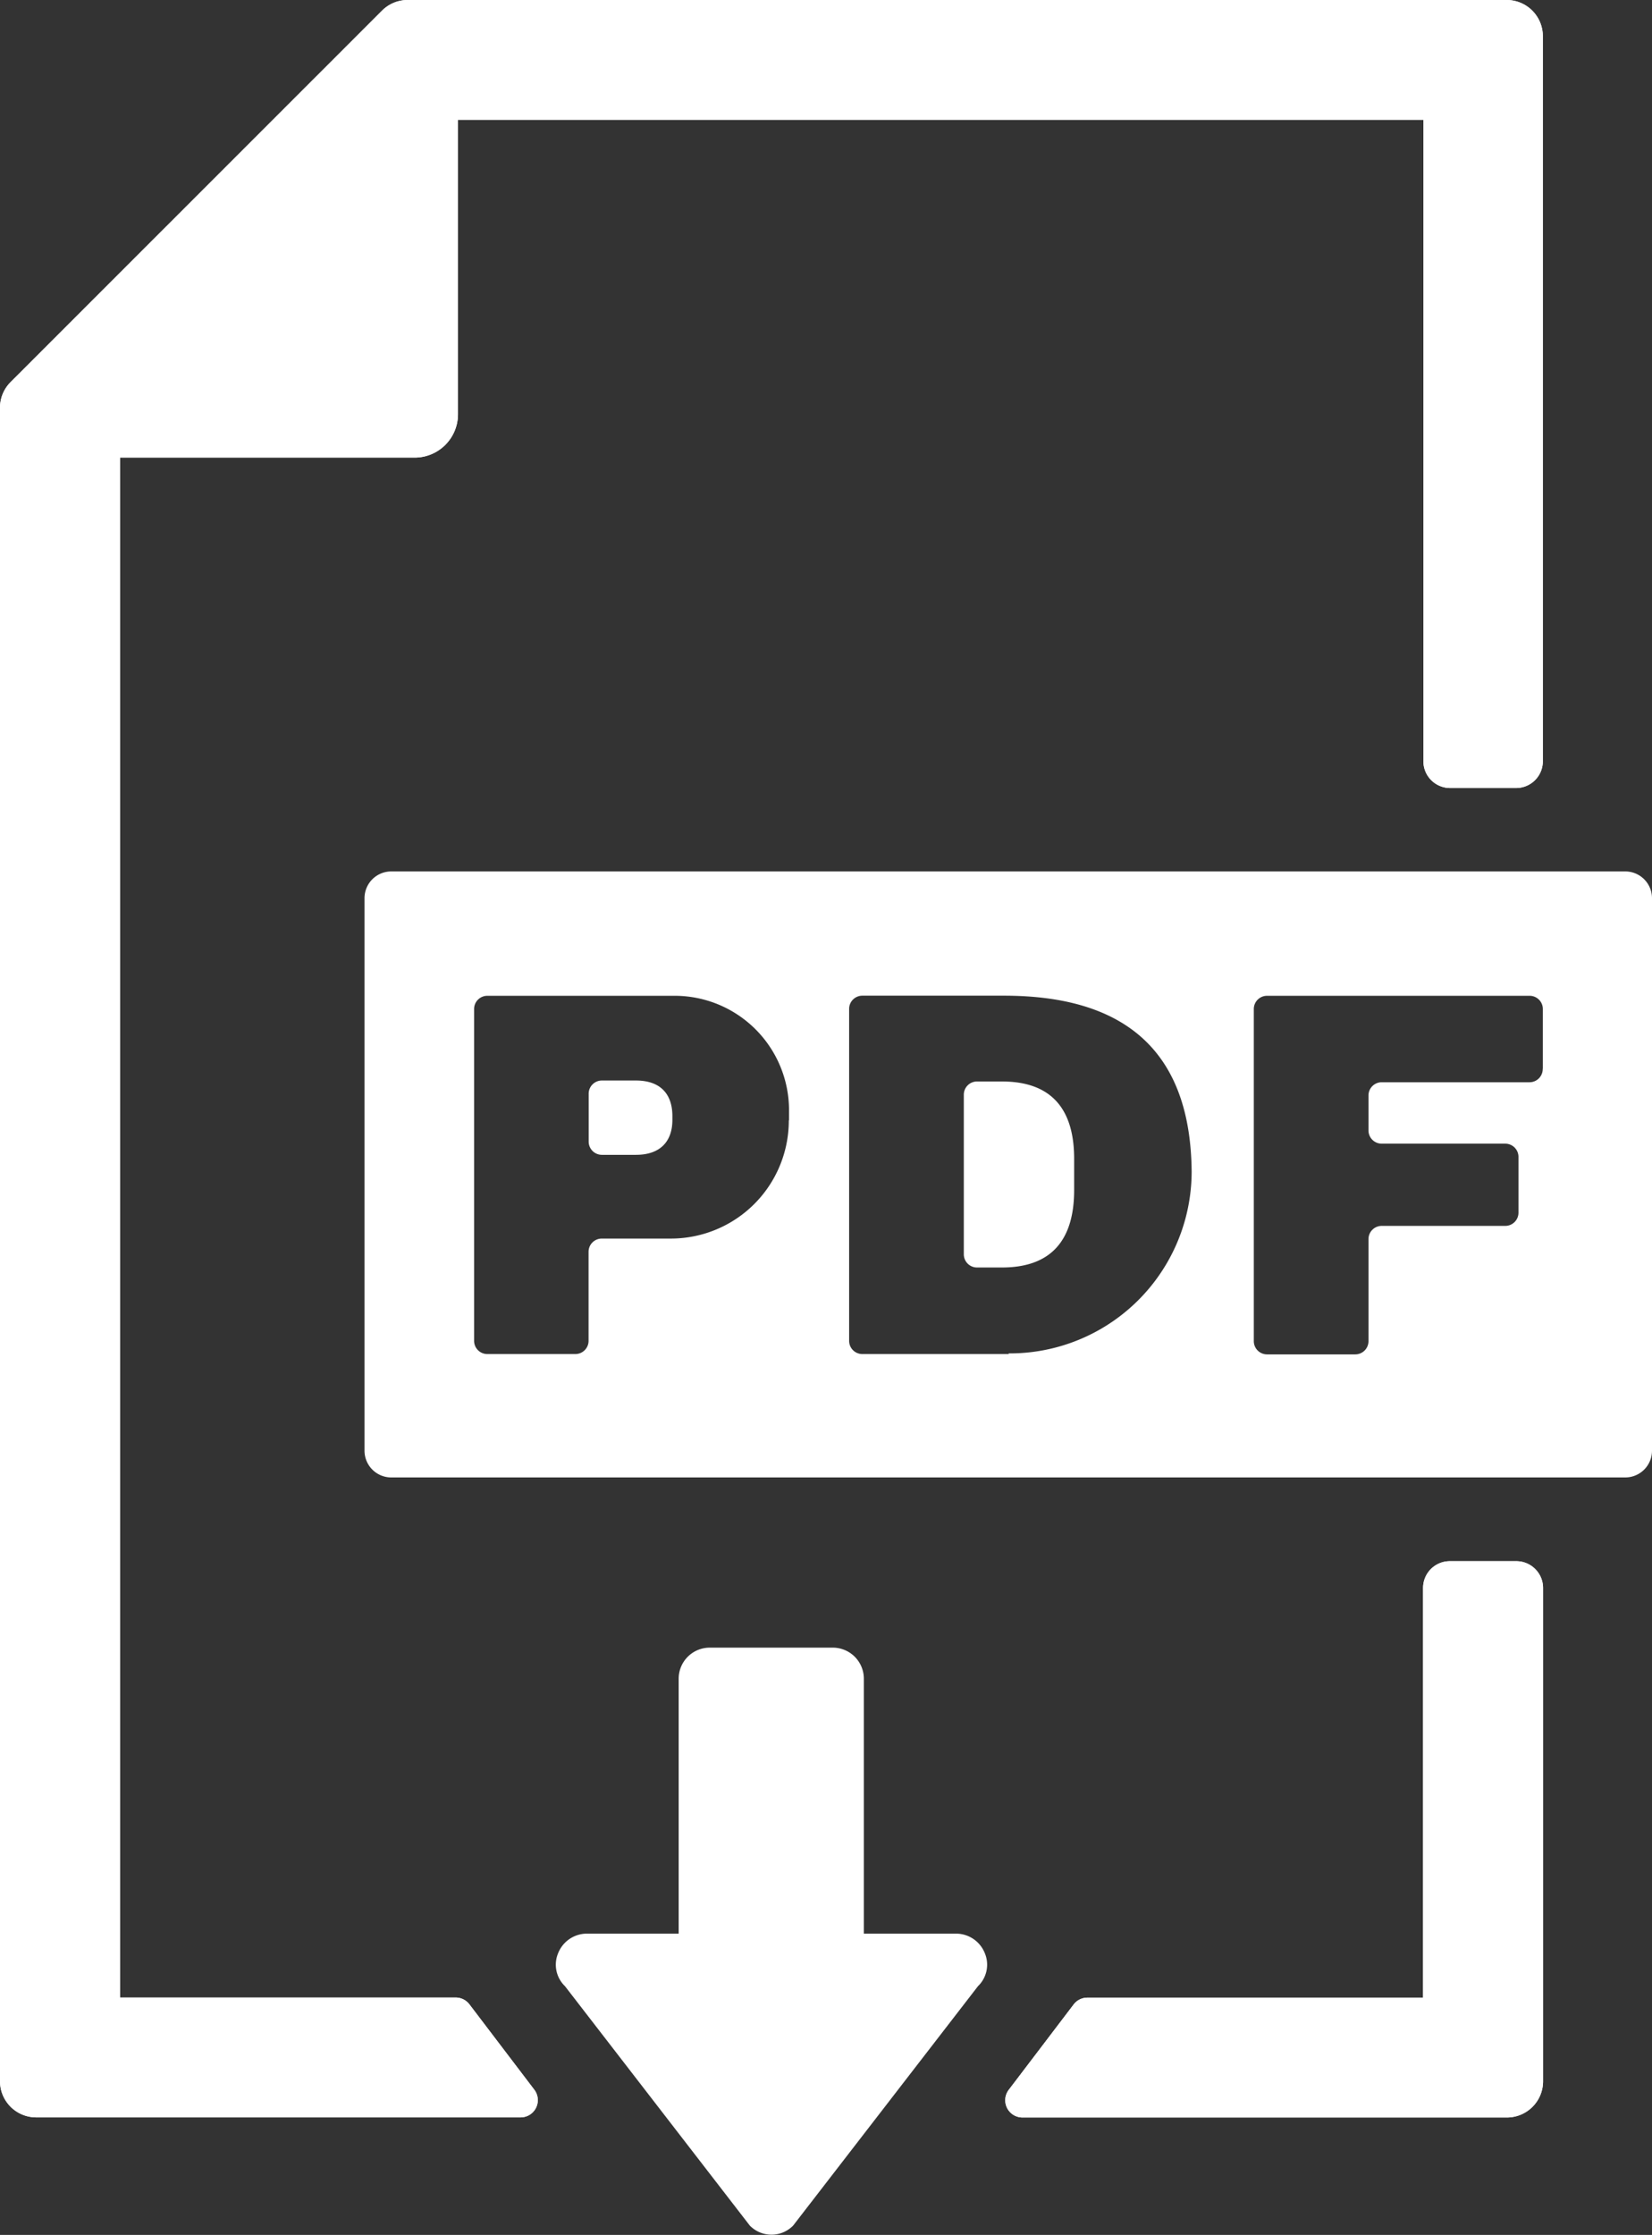 <svg xmlns="http://www.w3.org/2000/svg" viewBox="0 0 152.55 206.3">
  <rect x="0" y="0" width="152.55" height="206.3" fill="#333333" stroke="none"/>
  <title>download-icon</title>
  <g>
    <g>
      <path d="M139.11,0H37.62a3.34,3.34,0,0,0-2.36,1L1,35.25a3.34,3.34,0,0,0-1,2.36v154.5a3.34,3.34,0,0,0,3.34,3.34H48.08a1.59,1.59,0,0,0,1.26-2.55l-6-7.89a1.59,1.59,0,0,0-1.26-.62h-31V42.24H38.29a4,4,0,0,0,4-4V11.06h89.15V70.27a2.47,2.47,0,0,0,2.47,2.47H140a2.47,2.47,0,0,0,2.47-2.47V3.34A3.34,3.34,0,0,0,139.11,0Z" style="fill: #fff"/>
      <path d="M140,144.11h-6.12a2.47,2.47,0,0,0-2.47,2.47V184.4h-31a1.59,1.59,0,0,0-1.26.62l-6,7.89a1.59,1.59,0,0,0,1.26,2.55h44.74a3.34,3.34,0,0,0,3.34-3.34V146.58A2.47,2.47,0,0,0,140,144.11Z" style="fill: #fff"/>
    </g>
    <g>
      <path d="M58.72,99.74H55.57A1.22,1.22,0,0,0,54.36,101v4.38a1.22,1.22,0,0,0,1.22,1.22h3.15c2.25,0,3.36-1.25,3.36-3.22V103C62.08,101,61,99.74,58.72,99.74Z" style="fill: #fff"/>
      <path d="M92.52,99.83H90.24A1.22,1.22,0,0,0,89,101.05V115.8A1.22,1.22,0,0,0,90.24,117h2.28c4.66,0,6.67-2.64,6.67-7.15V107C99.2,102.47,97.18,99.83,92.52,99.83Z" style="fill: #fff"/>
      <path d="M150.08,80.44H36.13a2.47,2.47,0,0,0-2.47,2.47v51a2.47,2.47,0,0,0,2.47,2.47H150.08a2.47,2.47,0,0,0,2.47-2.47v-51A2.47,2.47,0,0,0,150.08,80.44Zm-77.24,23a10.89,10.89,0,0,1-10.89,10.89H55.57a1.22,1.22,0,0,0-1.22,1.22v8.22a1.22,1.22,0,0,1-1.22,1.22H45a1.22,1.22,0,0,1-1.22-1.22V93.13A1.22,1.22,0,0,1,45,91.92h17.3a10.56,10.56,0,0,1,10.56,10.56v0.91Zm20.31,21.55H79.63a1.22,1.22,0,0,1-1.22-1.22V93.13a1.22,1.22,0,0,1,1.22-1.22H92.72c11.19,0,17.22,5.14,17.32,16.23A16.8,16.8,0,0,1,93.14,124.93Zm49.31-26.31a1.22,1.22,0,0,1-1.22,1.22H127.59a1.22,1.22,0,0,0-1.22,1.22v3.23a1.22,1.22,0,0,0,1.22,1.22H139a1.22,1.22,0,0,1,1.22,1.22v5.15a1.22,1.22,0,0,1-1.22,1.22H127.59a1.22,1.22,0,0,0-1.22,1.22v9.42a1.22,1.22,0,0,1-1.22,1.22H117a1.22,1.22,0,0,1-1.22-1.22V93.13A1.22,1.22,0,0,1,117,91.92h24.25a1.22,1.22,0,0,1,1.22,1.22v5.48Z" style="fill: #fff"/>
    </g>
  </g>
  <path d="M54.15,178.49h8.52V154.94a2.87,2.87,0,0,1,2.85-2.85h11.4a2.87,2.87,0,0,1,2.85,2.85v23.55H88.3a2.86,2.86,0,0,1,2.63,1.78,2.75,2.75,0,0,1-.62,3.07l-17.07,22.1a2.8,2.8,0,0,1-4,0l-17.07-22.1a2.75,2.75,0,0,1-.62-3.07A2.86,2.86,0,0,1,54.15,178.49Z" style="fill: #fff"/>
  <g>
    <path d="M139.11,0H37.62a3.34,3.34,0,0,0-2.36,1L1,35.25a3.34,3.34,0,0,0-1,2.36v154.5a3.34,3.34,0,0,0,3.34,3.34H48.08a1.59,1.59,0,0,0,1.26-2.55l-6-7.89a1.59,1.59,0,0,0-1.26-.62h-31V42.24H38.29a4,4,0,0,0,4-4V11.06h89.15V70.27a2.47,2.47,0,0,0,2.47,2.47H140a2.47,2.47,0,0,0,2.47-2.47V3.34A3.34,3.34,0,0,0,139.11,0Z" style="fill: #fff"/>
    <path d="M140,144.11h-6.12a2.47,2.47,0,0,0-2.47,2.47V184.4h-31a1.59,1.59,0,0,0-1.26.62l-6,7.89a1.59,1.59,0,0,0,1.26,2.55h44.74a3.34,3.34,0,0,0,3.34-3.34V146.58A2.47,2.47,0,0,0,140,144.11Z" style="fill: #fff"/>
  </g>
</svg>
